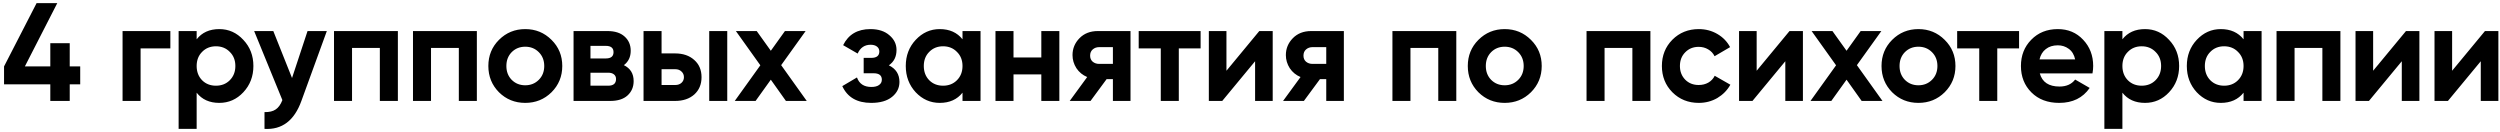 <?xml version="1.0" encoding="UTF-8"?> <svg xmlns="http://www.w3.org/2000/svg" width="322" height="17" viewBox="0 0 322 17" fill="none"> <path d="M10.331 8.554V10.858H8.981V13H6.479V10.858H0.521V8.554L4.715 0.4H7.379L3.203 8.554H6.479V5.566H8.981V8.554H10.331ZM21.942 4V6.232H18.108V13H15.786V4H21.942ZM28.245 3.748C29.457 3.748 30.489 4.21 31.341 5.134C32.205 6.046 32.637 7.168 32.637 8.5C32.637 9.832 32.205 10.96 31.341 11.884C30.489 12.796 29.457 13.252 28.245 13.252C26.985 13.252 26.013 12.814 25.329 11.938V16.6H23.007V4H25.329V5.062C26.013 4.186 26.985 3.748 28.245 3.748ZM26.031 10.336C26.499 10.804 27.093 11.038 27.813 11.038C28.533 11.038 29.127 10.804 29.595 10.336C30.075 9.856 30.315 9.244 30.315 8.5C30.315 7.756 30.075 7.15 29.595 6.682C29.127 6.202 28.533 5.962 27.813 5.962C27.093 5.962 26.499 6.202 26.031 6.682C25.563 7.15 25.329 7.756 25.329 8.5C25.329 9.244 25.563 9.856 26.031 10.336ZM39.611 4H42.095L38.819 13C37.907 15.532 36.323 16.732 34.067 16.6V14.44C34.679 14.452 35.159 14.338 35.507 14.098C35.867 13.858 36.155 13.456 36.371 12.892L32.735 4H35.201L37.613 10.048L39.611 4ZM51.246 4V13H48.924V6.178H45.342V13H43.02V4H51.246ZM61.419 4V13H59.097V6.178H55.515V13H53.193V4H61.419ZM71.035 11.884C70.111 12.796 68.983 13.252 67.651 13.252C66.319 13.252 65.191 12.796 64.267 11.884C63.355 10.96 62.899 9.832 62.899 8.5C62.899 7.168 63.355 6.046 64.267 5.134C65.191 4.21 66.319 3.748 67.651 3.748C68.983 3.748 70.111 4.21 71.035 5.134C71.959 6.046 72.421 7.168 72.421 8.5C72.421 9.832 71.959 10.96 71.035 11.884ZM65.905 10.282C66.373 10.75 66.955 10.984 67.651 10.984C68.347 10.984 68.929 10.75 69.397 10.282C69.865 9.814 70.099 9.22 70.099 8.5C70.099 7.78 69.865 7.186 69.397 6.718C68.929 6.25 68.347 6.016 67.651 6.016C66.955 6.016 66.373 6.25 65.905 6.718C65.449 7.186 65.221 7.78 65.221 8.5C65.221 9.22 65.449 9.814 65.905 10.282ZM80.354 8.392C81.194 8.8 81.614 9.484 81.614 10.444C81.614 11.2 81.35 11.818 80.822 12.298C80.306 12.766 79.568 13 78.608 13H73.874V4H78.248C79.196 4 79.928 4.234 80.444 4.702C80.972 5.17 81.236 5.782 81.236 6.538C81.236 7.33 80.942 7.948 80.354 8.392ZM78.032 5.908H76.052V7.528H78.032C78.692 7.528 79.022 7.258 79.022 6.718C79.022 6.178 78.692 5.908 78.032 5.908ZM78.338 11.038C79.01 11.038 79.346 10.75 79.346 10.174C79.346 9.922 79.256 9.724 79.076 9.58C78.896 9.436 78.65 9.364 78.338 9.364H76.052V11.038H78.338ZM86.956 6.88C87.976 6.88 88.798 7.162 89.422 7.726C90.046 8.278 90.358 9.016 90.358 9.94C90.358 10.864 90.046 11.608 89.422 12.172C88.798 12.724 87.976 13 86.956 13H82.888V4H85.21V6.88H86.956ZM91.348 4H93.67V13H91.348V4ZM86.974 10.948C87.298 10.948 87.562 10.858 87.766 10.678C87.982 10.486 88.09 10.24 88.09 9.94C88.09 9.64 87.982 9.394 87.766 9.202C87.562 9.01 87.298 8.914 86.974 8.914H85.21V10.948H86.974ZM103.908 13H101.226L99.282 10.264L97.32 13H94.638L97.932 8.41L94.782 4H97.464L99.282 6.538L101.1 4H103.764L100.614 8.392L103.908 13ZM114.481 8.41C115.393 8.854 115.849 9.568 115.849 10.552C115.849 11.32 115.531 11.962 114.895 12.478C114.259 12.994 113.365 13.252 112.213 13.252C110.389 13.252 109.147 12.532 108.487 11.092L110.377 9.976C110.665 10.792 111.283 11.2 112.231 11.2C112.663 11.2 112.993 11.116 113.221 10.948C113.461 10.78 113.581 10.552 113.581 10.264C113.581 9.712 113.227 9.436 112.519 9.436H111.241V7.456H112.213C112.909 7.456 113.257 7.18 113.257 6.628C113.257 6.364 113.155 6.154 112.951 5.998C112.747 5.842 112.477 5.764 112.141 5.764C111.361 5.764 110.803 6.142 110.467 6.898L108.595 5.818C109.279 4.438 110.449 3.748 112.105 3.748C113.137 3.748 113.953 4.012 114.553 4.54C115.165 5.056 115.471 5.686 115.471 6.43C115.471 7.306 115.141 7.966 114.481 8.41ZM123.971 4H126.293V13H123.971V11.938C123.275 12.814 122.297 13.252 121.037 13.252C119.837 13.252 118.805 12.796 117.941 11.884C117.089 10.96 116.663 9.832 116.663 8.5C116.663 7.168 117.089 6.046 117.941 5.134C118.805 4.21 119.837 3.748 121.037 3.748C122.297 3.748 123.275 4.186 123.971 5.062V4ZM119.687 10.336C120.155 10.804 120.749 11.038 121.469 11.038C122.189 11.038 122.783 10.804 123.251 10.336C123.731 9.856 123.971 9.244 123.971 8.5C123.971 7.756 123.731 7.15 123.251 6.682C122.783 6.202 122.189 5.962 121.469 5.962C120.749 5.962 120.155 6.202 119.687 6.682C119.219 7.15 118.985 7.756 118.985 8.5C118.985 9.244 119.219 9.856 119.687 10.336ZM134.122 4H136.444V13H134.122V9.58H130.54V13H128.218V4H130.54V7.402H134.122V4ZM145.61 4V13H143.342V10.192H142.532L140.462 13H137.78L140.03 9.922C139.454 9.682 138.992 9.304 138.644 8.788C138.308 8.26 138.14 7.696 138.14 7.096C138.14 6.256 138.44 5.53 139.04 4.918C139.64 4.306 140.426 4 141.398 4H145.61ZM141.578 6.07C141.242 6.07 140.96 6.172 140.732 6.376C140.516 6.568 140.408 6.832 140.408 7.168C140.408 7.492 140.516 7.75 140.732 7.942C140.96 8.134 141.242 8.23 141.578 8.23H143.342V6.07H141.578ZM154.638 4V6.232H151.83V13H149.508V6.232H146.664V4H154.638ZM162.196 4H163.924V13H161.656V7.888L157.426 13H155.698V4H157.966V9.112L162.196 4ZM173.089 4V13H170.821V10.192H170.011L167.941 13H165.259L167.509 9.922C166.933 9.682 166.471 9.304 166.123 8.788C165.787 8.26 165.619 7.696 165.619 7.096C165.619 6.256 165.919 5.53 166.519 4.918C167.119 4.306 167.905 4 168.877 4H173.089ZM169.057 6.07C168.721 6.07 168.439 6.172 168.211 6.376C167.995 6.568 167.887 6.832 167.887 7.168C167.887 7.492 167.995 7.75 168.211 7.942C168.439 8.134 168.721 8.23 169.057 8.23H170.821V6.07H169.057ZM187.571 4V13H185.249V6.178H181.667V13H179.345V4H187.571ZM197.187 11.884C196.263 12.796 195.135 13.252 193.803 13.252C192.471 13.252 191.343 12.796 190.419 11.884C189.507 10.96 189.051 9.832 189.051 8.5C189.051 7.168 189.507 6.046 190.419 5.134C191.343 4.21 192.471 3.748 193.803 3.748C195.135 3.748 196.263 4.21 197.187 5.134C198.111 6.046 198.573 7.168 198.573 8.5C198.573 9.832 198.111 10.96 197.187 11.884ZM192.057 10.282C192.525 10.75 193.107 10.984 193.803 10.984C194.499 10.984 195.081 10.75 195.549 10.282C196.017 9.814 196.251 9.22 196.251 8.5C196.251 7.78 196.017 7.186 195.549 6.718C195.081 6.25 194.499 6.016 193.803 6.016C193.107 6.016 192.525 6.25 192.057 6.718C191.601 7.186 191.373 7.78 191.373 8.5C191.373 9.22 191.601 9.814 192.057 10.282ZM212.572 4V13H210.25V6.178H206.668V13H204.346V4H212.572ZM218.804 13.252C217.448 13.252 216.314 12.796 215.402 11.884C214.502 10.972 214.052 9.844 214.052 8.5C214.052 7.156 214.502 6.028 215.402 5.116C216.314 4.204 217.448 3.748 218.804 3.748C219.68 3.748 220.478 3.958 221.198 4.378C221.918 4.798 222.464 5.362 222.836 6.07L220.838 7.24C220.658 6.868 220.382 6.574 220.01 6.358C219.65 6.142 219.242 6.034 218.786 6.034C218.09 6.034 217.514 6.268 217.058 6.736C216.602 7.192 216.374 7.78 216.374 8.5C216.374 9.208 216.602 9.796 217.058 10.264C217.514 10.72 218.09 10.948 218.786 10.948C219.254 10.948 219.668 10.846 220.028 10.642C220.4 10.426 220.676 10.132 220.856 9.76L222.872 10.912C222.476 11.62 221.918 12.19 221.198 12.622C220.478 13.042 219.68 13.252 218.804 13.252ZM230.488 4H232.216V13H229.948V7.888L225.718 13H223.99V4H226.258V9.112L230.488 4ZM242.462 13H239.78L237.836 10.264L235.874 13H233.192L236.486 8.41L233.336 4H236.018L237.836 6.538L239.654 4H242.318L239.168 8.392L242.462 13ZM250.476 11.884C249.552 12.796 248.424 13.252 247.092 13.252C245.76 13.252 244.632 12.796 243.708 11.884C242.796 10.96 242.34 9.832 242.34 8.5C242.34 7.168 242.796 6.046 243.708 5.134C244.632 4.21 245.76 3.748 247.092 3.748C248.424 3.748 249.552 4.21 250.476 5.134C251.4 6.046 251.862 7.168 251.862 8.5C251.862 9.832 251.4 10.96 250.476 11.884ZM245.346 10.282C245.814 10.75 246.396 10.984 247.092 10.984C247.788 10.984 248.37 10.75 248.838 10.282C249.306 9.814 249.54 9.22 249.54 8.5C249.54 7.78 249.306 7.186 248.838 6.718C248.37 6.25 247.788 6.016 247.092 6.016C246.396 6.016 245.814 6.25 245.346 6.718C244.89 7.186 244.662 7.78 244.662 8.5C244.662 9.22 244.89 9.814 245.346 10.282ZM260.056 4V6.232H257.248V13H254.926V6.232H252.082V4L260.056 4ZM262.726 9.454C263.038 10.582 263.884 11.146 265.264 11.146C266.152 11.146 266.824 10.846 267.28 10.246L269.152 11.326C268.264 12.61 266.956 13.252 265.228 13.252C263.74 13.252 262.546 12.802 261.646 11.902C260.746 11.002 260.296 9.868 260.296 8.5C260.296 7.144 260.74 6.016 261.628 5.116C262.516 4.204 263.656 3.748 265.048 3.748C266.368 3.748 267.454 4.204 268.306 5.116C269.17 6.028 269.602 7.156 269.602 8.5C269.602 8.8 269.572 9.118 269.512 9.454H262.726ZM262.69 7.654H267.28C267.148 7.042 266.872 6.586 266.452 6.286C266.044 5.986 265.576 5.836 265.048 5.836C264.424 5.836 263.908 5.998 263.5 6.322C263.092 6.634 262.822 7.078 262.69 7.654ZM276.281 3.748C277.493 3.748 278.525 4.21 279.377 5.134C280.241 6.046 280.673 7.168 280.673 8.5C280.673 9.832 280.241 10.96 279.377 11.884C278.525 12.796 277.493 13.252 276.281 13.252C275.021 13.252 274.049 12.814 273.365 11.938V16.6H271.043V4H273.365V5.062C274.049 4.186 275.021 3.748 276.281 3.748ZM274.067 10.336C274.535 10.804 275.129 11.038 275.849 11.038C276.569 11.038 277.163 10.804 277.631 10.336C278.111 9.856 278.351 9.244 278.351 8.5C278.351 7.756 278.111 7.15 277.631 6.682C277.163 6.202 276.569 5.962 275.849 5.962C275.129 5.962 274.535 6.202 274.067 6.682C273.599 7.15 273.365 7.756 273.365 8.5C273.365 9.244 273.599 9.856 274.067 10.336ZM288.971 4H291.293V13H288.971V11.938C288.275 12.814 287.297 13.252 286.037 13.252C284.837 13.252 283.805 12.796 282.941 11.884C282.089 10.96 281.663 9.832 281.663 8.5C281.663 7.168 282.089 6.046 282.941 5.134C283.805 4.21 284.837 3.748 286.037 3.748C287.297 3.748 288.275 4.186 288.971 5.062V4ZM284.687 10.336C285.155 10.804 285.749 11.038 286.469 11.038C287.189 11.038 287.783 10.804 288.251 10.336C288.731 9.856 288.971 9.244 288.971 8.5C288.971 7.756 288.731 7.15 288.251 6.682C287.783 6.202 287.189 5.962 286.469 5.962C285.749 5.962 285.155 6.202 284.687 6.682C284.219 7.15 283.985 7.756 283.985 8.5C283.985 9.244 284.219 9.856 284.687 10.336ZM301.444 4V13H299.122V6.178H295.54V13H293.218V4H301.444ZM309.89 4H311.618V13H309.35V7.888L305.12 13H303.392V4H305.66V9.112L309.89 4ZM320.063 4H321.791V13H319.523V7.888L315.293 13H313.565V4H315.833V9.112L320.063 4Z" fill="black"></path> </svg> 